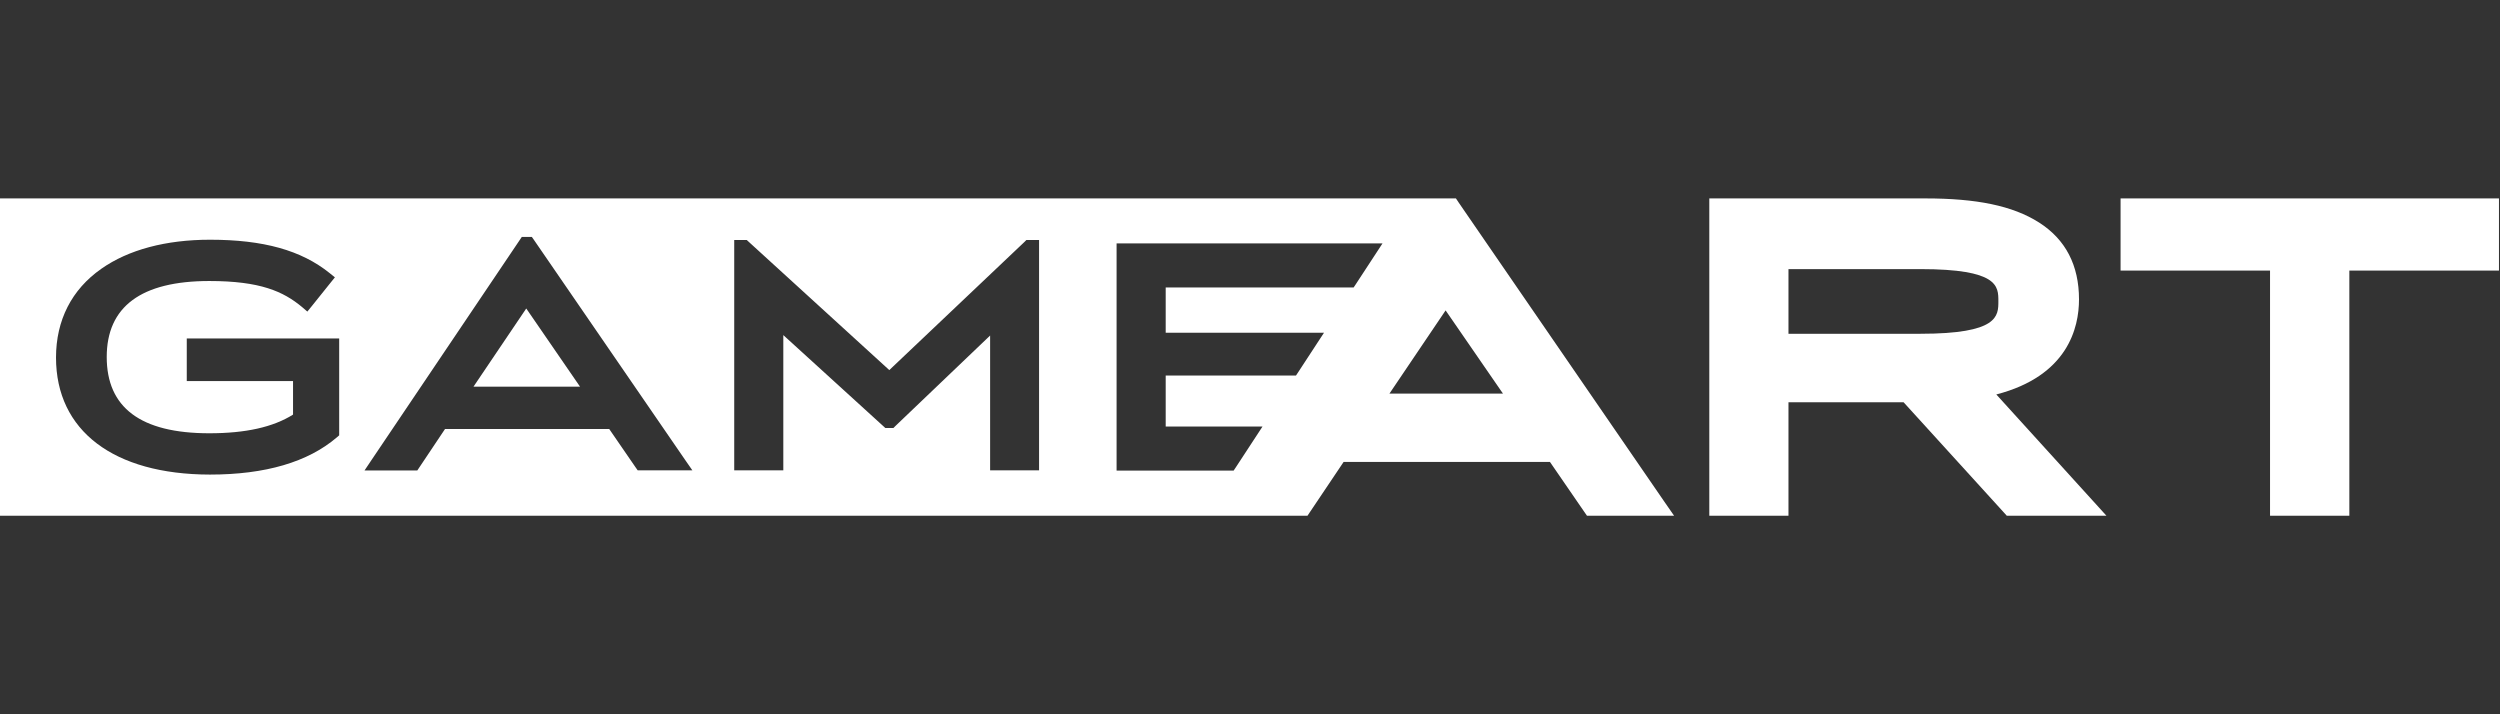 <svg width="126" height="36" viewBox="0 0 126 36" fill="none" xmlns="http://www.w3.org/2000/svg">
<rect x="0" y="0" width="126" height="36" fill="#333333" stroke="none"/>
<path d="M23.863 19.489H29.234L26.523 15.548L23.863 19.489Z" fill="white"/>
<path d="M73.527 10.222L73.379 10H0V25.993H65.897L67.718 23.282H78.118L79.85 25.8L79.983 25.993H84.374L83.891 25.296L73.527 10.222ZM17.095 17.407V21.941L16.976 22.044C15.52 23.289 13.373 23.919 10.579 23.919C5.728 23.911 2.823 21.711 2.823 18.022C2.823 16.141 3.611 14.593 5.104 13.548C6.471 12.585 8.365 12.082 10.587 12.082C13.276 12.082 15.185 12.615 16.612 13.763L16.879 13.978L16.664 14.244L15.713 15.43L15.49 15.704L15.223 15.474C14.279 14.689 13.12 14.163 10.55 14.163C7.117 14.163 5.379 15.452 5.379 17.993C5.379 20.533 7.073 21.837 10.55 21.837C12.385 21.837 13.766 21.526 14.769 20.896V19.207H9.413V17.059H17.095V17.407ZM34.241 23.704H32.139L32.035 23.556L30.705 21.622H22.429L21.136 23.556L21.032 23.711H18.372L18.729 23.178L26.195 12.096L26.299 11.941H26.805L26.909 12.089L34.524 23.17L34.895 23.704H34.241ZM52.369 12.437V23.704H49.902V16.911L45.125 21.474L45.029 21.57H44.62L44.523 21.482L39.479 16.889V23.704H37.005V12.096H37.637L37.733 12.185L44.821 18.652L51.633 12.193L51.73 12.096H52.369V12.437ZM69.33 12.8L68.327 14.333L68.223 14.489H58.751V16.77H66.73L66.38 17.304L65.422 18.77L65.318 18.926H58.751V21.496H63.632L63.282 22.03L62.279 23.563L62.175 23.718H56.276V12.267H69.679L69.33 12.8ZM70.028 19.837L72.859 15.644L75.749 19.837H70.028Z" fill="white"/>
<path d="M125.487 10H107.338H106.877V10.459V13.178V13.637H107.338H114.41V25.533V25.993H114.871H117.947H118.407V25.533V13.637H125.487H125.948V13.178V10.459V10H125.487Z" fill="white"/>
<path d="M100.614 19.881C104.217 18.948 104.782 16.518 104.782 15.089C104.782 13.37 104.106 12.067 102.769 11.215C101.431 10.363 99.604 10 97.041 10H86.149V25.993H90.139V20.274H95.941L101.008 25.844L101.142 25.993H106.164L105.465 25.222L100.614 19.881ZM96.781 16.822H90.139V13.563H96.781C100.718 13.563 100.718 14.422 100.718 15.178C100.718 15.933 100.718 16.822 96.788 16.822H96.781Z" fill="white"/>
</svg>
